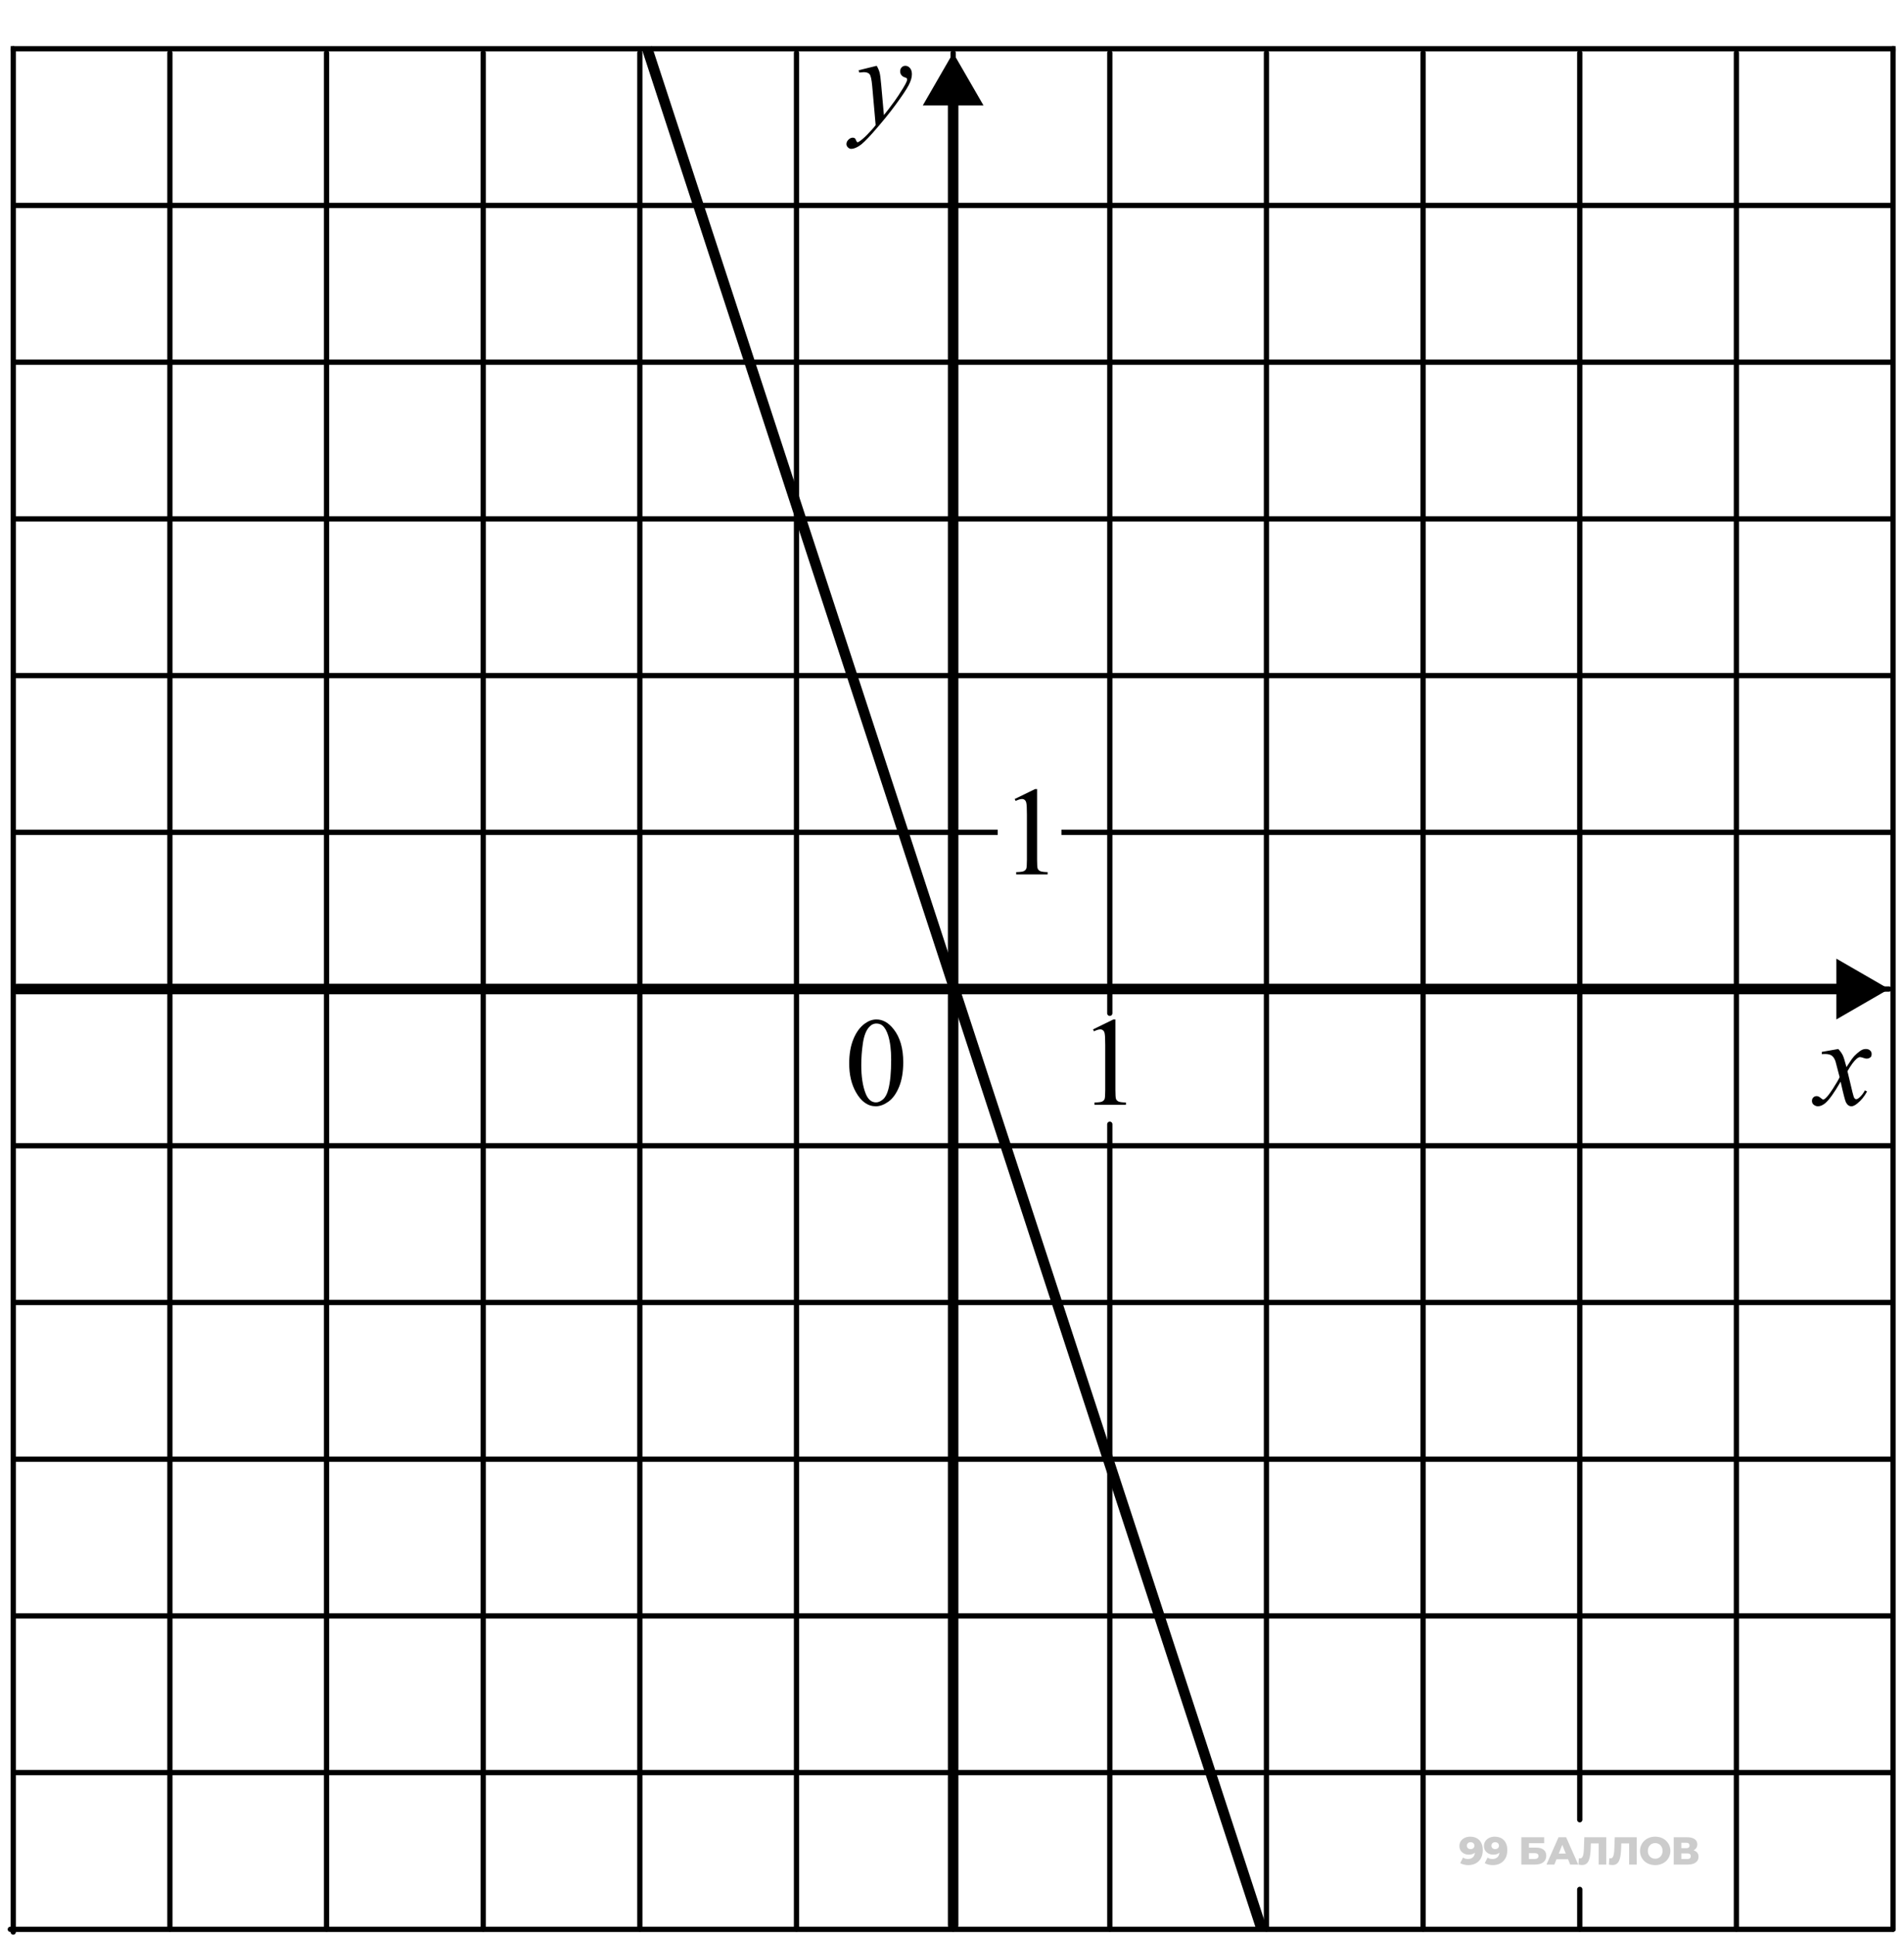 <svg width="181" height="184" viewBox="0 0 181 184" fill="none" xmlns="http://www.w3.org/2000/svg">
<path d="M83.342 6.253C83.475 6.479 83.566 6.692 83.617 6.891C83.668 7.087 83.719 7.474 83.769 8.052L84.027 10.934C84.262 10.653 84.602 10.208 85.047 9.599C85.262 9.302 85.527 8.897 85.844 8.386C86.035 8.073 86.152 7.854 86.195 7.729C86.219 7.667 86.231 7.602 86.231 7.536C86.231 7.493 86.217 7.458 86.189 7.431C86.162 7.403 86.09 7.372 85.973 7.337C85.859 7.298 85.764 7.229 85.686 7.132C85.611 7.03 85.574 6.915 85.574 6.786C85.574 6.626 85.621 6.497 85.715 6.399C85.809 6.302 85.926 6.253 86.066 6.253C86.238 6.253 86.385 6.325 86.506 6.47C86.627 6.61 86.688 6.806 86.688 7.056C86.688 7.364 86.582 7.718 86.371 8.116C86.16 8.511 85.754 9.118 85.152 9.938C84.551 10.759 83.822 11.653 82.967 12.622C82.377 13.29 81.939 13.71 81.654 13.882C81.369 14.057 81.125 14.145 80.922 14.145C80.801 14.145 80.695 14.098 80.606 14.005C80.512 13.915 80.465 13.809 80.465 13.688C80.465 13.536 80.529 13.397 80.658 13.272C80.783 13.147 80.92 13.085 81.068 13.085C81.147 13.085 81.211 13.102 81.262 13.138C81.293 13.157 81.328 13.212 81.367 13.302C81.402 13.395 81.436 13.458 81.467 13.489C81.486 13.509 81.51 13.518 81.537 13.518C81.561 13.518 81.602 13.499 81.66 13.46C81.875 13.327 82.125 13.116 82.41 12.827C82.785 12.444 83.062 12.132 83.242 11.889L82.914 8.175C82.859 7.561 82.777 7.188 82.668 7.056C82.559 6.923 82.375 6.856 82.117 6.856C82.035 6.856 81.889 6.868 81.678 6.891L81.625 6.675L83.342 6.253Z" fill="black"/>
<path d="M80.727 101.058C80.727 100.152 80.863 99.373 81.137 98.72C81.41 98.064 81.773 97.576 82.227 97.255C82.578 97.002 82.941 96.875 83.316 96.875C83.926 96.875 84.473 97.185 84.957 97.806C85.562 98.576 85.865 99.619 85.865 100.935C85.865 101.857 85.732 102.64 85.467 103.285C85.201 103.929 84.861 104.398 84.447 104.691C84.037 104.98 83.641 105.125 83.258 105.125C82.5 105.125 81.869 104.677 81.365 103.783C80.939 103.029 80.727 102.121 80.727 101.058ZM81.875 101.205C81.875 102.298 82.01 103.191 82.279 103.882C82.502 104.464 82.834 104.755 83.275 104.755C83.486 104.755 83.705 104.662 83.932 104.474C84.158 104.283 84.33 103.964 84.447 103.519C84.627 102.847 84.717 101.9 84.717 100.677C84.717 99.771 84.623 99.015 84.436 98.41C84.295 97.961 84.113 97.642 83.891 97.455C83.731 97.326 83.537 97.261 83.311 97.261C83.045 97.261 82.809 97.38 82.602 97.619C82.32 97.943 82.129 98.453 82.027 99.148C81.926 99.843 81.875 100.529 81.875 101.205Z" fill="black"/>
<path d="M96.461 75.926L98.394 74.983H98.588V81.692C98.588 82.137 98.606 82.414 98.641 82.524C98.68 82.633 98.758 82.717 98.875 82.776C98.992 82.834 99.231 82.868 99.59 82.875V83.092H96.602V82.875C96.977 82.868 97.219 82.836 97.328 82.782C97.438 82.723 97.514 82.647 97.557 82.553C97.6 82.455 97.621 82.168 97.621 81.692V77.403C97.621 76.825 97.602 76.454 97.562 76.289C97.535 76.164 97.484 76.073 97.41 76.014C97.34 75.955 97.254 75.926 97.152 75.926C97.008 75.926 96.807 75.987 96.549 76.108L96.461 75.926Z" fill="black"/>
<path d="M103.906 97.818L105.84 96.875H106.033V103.584C106.033 104.029 106.051 104.306 106.086 104.416C106.125 104.525 106.203 104.609 106.32 104.668C106.438 104.726 106.676 104.759 107.035 104.767V104.984H104.047V104.767C104.422 104.759 104.664 104.728 104.773 104.673C104.883 104.615 104.959 104.539 105.002 104.445C105.045 104.347 105.066 104.06 105.066 103.584V99.295C105.066 98.716 105.047 98.345 105.008 98.181C104.98 98.056 104.93 97.965 104.855 97.906C104.785 97.847 104.699 97.818 104.598 97.818C104.453 97.818 104.252 97.879 103.994 98L103.906 97.818Z" fill="black"/>
<path d="M174.752 99.681C174.943 99.884 175.088 100.088 175.186 100.291C175.256 100.431 175.371 100.8 175.531 101.398L176.047 100.625C176.184 100.437 176.35 100.259 176.545 100.091C176.74 99.92 176.912 99.802 177.061 99.74C177.154 99.701 177.258 99.681 177.371 99.681C177.539 99.681 177.672 99.726 177.77 99.816C177.871 99.906 177.922 100.015 177.922 100.144C177.922 100.293 177.893 100.394 177.834 100.449C177.725 100.547 177.6 100.595 177.459 100.595C177.377 100.595 177.289 100.578 177.195 100.543C177.012 100.48 176.889 100.449 176.826 100.449C176.732 100.449 176.621 100.504 176.492 100.613C176.25 100.816 175.961 101.209 175.625 101.791L176.105 103.806C176.18 104.115 176.242 104.3 176.293 104.363C176.344 104.422 176.395 104.451 176.445 104.451C176.527 104.451 176.623 104.406 176.732 104.316C176.947 104.136 177.131 103.902 177.283 103.613L177.488 103.718C177.242 104.179 176.93 104.562 176.551 104.867C176.336 105.039 176.154 105.125 176.006 105.125C175.787 105.125 175.613 105.002 175.484 104.755C175.402 104.603 175.232 103.947 174.975 102.787C174.365 103.845 173.877 104.527 173.51 104.832C173.271 105.027 173.041 105.125 172.818 105.125C172.662 105.125 172.52 105.068 172.391 104.955C172.297 104.869 172.25 104.754 172.25 104.609C172.25 104.48 172.293 104.373 172.379 104.287C172.465 104.201 172.57 104.158 172.695 104.158C172.82 104.158 172.953 104.22 173.094 104.345C173.195 104.435 173.273 104.48 173.328 104.48C173.375 104.48 173.436 104.449 173.51 104.386C173.693 104.238 173.943 103.918 174.26 103.425C174.576 102.933 174.783 102.578 174.881 102.359C174.639 101.41 174.508 100.908 174.488 100.853C174.398 100.599 174.281 100.42 174.137 100.314C173.992 100.209 173.779 100.156 173.498 100.156C173.408 100.156 173.305 100.16 173.188 100.168V99.957L174.752 99.681Z" fill="black"/>
<path d="M1.258 4.633L179.96 4.633" stroke="black" stroke-width="0.5" stroke-linecap="square"/>
<path d="M1.371 19.525H179.572" stroke="black" stroke-width="0.5" stroke-linecap="square"/>
<path d="M1.371 34.417H179.572" stroke="black" stroke-width="0.5" stroke-linecap="square"/>
<path d="M1.371 49.309H179.572" stroke="black" stroke-width="0.5" stroke-linecap="square"/>
<path d="M1.371 64.2H179.572" stroke="black" stroke-width="0.5" stroke-linecap="square"/>
<path d="M1.371 79.092H94.594M179.572 79.092H101.152" stroke="black" stroke-width="0.5" stroke-linecap="square"/>
<path d="M1.371 93.984H179.572" stroke="black" stroke-width="0.5" stroke-linecap="round"/>
<path d="M1.371 108.876H179.572" stroke="black" stroke-width="0.5" stroke-linecap="square"/>
<path d="M1.371 123.768H179.572" stroke="black" stroke-width="0.5" stroke-linecap="square"/>
<path d="M1.371 138.66H179.572" stroke="black" stroke-width="0.5" stroke-linecap="square"/>
<path d="M1.371 153.551H179.572" stroke="black" stroke-width="0.5" stroke-linecap="square"/>
<path d="M1.371 168.443H179.572" stroke="black" stroke-width="0.5" stroke-linecap="square"/>
<path d="M0.982 183.335L179.96 183.335" stroke="black" stroke-width="0.5" stroke-linecap="round"/>
<path d="M179.961 4.633L179.961 183.308" stroke="black" stroke-width="0.5" stroke-linecap="round"/>
<path d="M165.068 5.022L165.068 183.308" stroke="black" stroke-width="0.5" stroke-linecap="round"/>
<path d="M150.176 5.022L150.176 172.922M150.176 183.308L150.176 179.54" stroke="black" stroke-width="0.5" stroke-linecap="round"/>
<path d="M135.285 5.022L135.285 183.308" stroke="black" stroke-width="0.5" stroke-linecap="round"/>
<path d="M105.5 5.022L105.5 96.287M105.5 183.308L105.5 106.832" stroke="black" stroke-width="0.5" stroke-linecap="round"/>
<path d="M120.393 5.022L120.393 183.308" stroke="black" stroke-width="0.5" stroke-linecap="round"/>
<path d="M90.609 5.022L90.609 183.308" stroke="black" stroke-width="0.5" stroke-linecap="round"/>
<path d="M75.717 5.022L75.717 183.308" stroke="black" stroke-width="0.5" stroke-linecap="round"/>
<path d="M60.824 5.022L60.824 183.308" stroke="black" stroke-width="0.5" stroke-linecap="round"/>
<path d="M45.934 5.022L45.934 183.308" stroke="black" stroke-width="0.5" stroke-linecap="round"/>
<path d="M31.041 5.022L31.041 183.308" stroke="black" stroke-width="0.5" stroke-linecap="round"/>
<path d="M16.15 5.022L16.15 183.308" stroke="black" stroke-width="0.5" stroke-linecap="round"/>
<path d="M1.258 4.633L1.258 183.595" stroke="black" stroke-width="0.5" stroke-linecap="round"/>
<path d="M90.609 5.021L87.723 10.021H93.496L90.609 5.021ZM90.109 182.947C90.109 183.223 90.333 183.447 90.609 183.447C90.885 183.447 91.109 183.223 91.109 182.947H90.109ZM90.109 9.521V182.947H91.109V9.521H90.109Z" fill="black"/>
<path d="M179.572 93.984L174.572 91.097L174.572 96.871L179.572 93.984ZM1.627 93.484C1.351 93.484 1.127 93.708 1.127 93.984C1.127 94.26 1.351 94.484 1.627 94.484L1.627 93.484ZM175.072 93.484L1.627 93.484L1.627 94.484L175.072 94.484L175.072 93.484Z" fill="black"/>
<path d="M139.751 174.533C139.995 174.533 140.207 174.581 140.385 174.678C140.565 174.774 140.705 174.917 140.803 175.108C140.905 175.295 140.955 175.53 140.955 175.812C140.955 176.113 140.896 176.37 140.777 176.583C140.661 176.793 140.499 176.953 140.292 177.065C140.087 177.176 139.847 177.231 139.573 177.231C139.429 177.231 139.291 177.214 139.158 177.18C139.024 177.147 138.909 177.102 138.813 177.042L139.08 176.516C139.154 176.568 139.231 176.604 139.31 176.624C139.391 176.641 139.474 176.65 139.558 176.65C139.758 176.65 139.918 176.589 140.036 176.468C140.155 176.347 140.214 176.17 140.214 175.938C140.214 175.896 140.214 175.853 140.214 175.808C140.214 175.761 140.21 175.714 140.203 175.667L140.385 175.819C140.34 175.911 140.282 175.987 140.21 176.049C140.139 176.111 140.055 176.158 139.958 176.19C139.862 176.222 139.752 176.238 139.628 176.238C139.465 176.238 139.316 176.205 139.18 176.138C139.046 176.069 138.939 175.974 138.857 175.853C138.776 175.729 138.735 175.584 138.735 175.419C138.735 175.238 138.781 175.083 138.872 174.952C138.964 174.818 139.086 174.716 139.239 174.644C139.392 174.57 139.563 174.533 139.751 174.533ZM139.799 175.056C139.73 175.056 139.669 175.069 139.617 175.096C139.565 175.124 139.523 175.162 139.491 175.211C139.462 175.258 139.447 175.316 139.447 175.386C139.447 175.484 139.479 175.563 139.543 175.623C139.61 175.682 139.696 175.712 139.803 175.712C139.874 175.712 139.937 175.698 139.992 175.671C140.046 175.644 140.088 175.605 140.118 175.556C140.147 175.507 140.162 175.449 140.162 175.382C140.162 175.318 140.147 175.262 140.118 175.215C140.088 175.166 140.046 175.127 139.992 175.1C139.937 175.07 139.873 175.056 139.799 175.056ZM142.084 174.533C142.328 174.533 142.54 174.581 142.718 174.678C142.898 174.774 143.038 174.917 143.136 175.108C143.238 175.295 143.288 175.53 143.288 175.812C143.288 176.113 143.229 176.37 143.111 176.583C142.994 176.793 142.833 176.953 142.625 177.065C142.42 177.176 142.18 177.231 141.906 177.231C141.763 177.231 141.624 177.214 141.491 177.18C141.357 177.147 141.242 177.102 141.146 177.042L141.413 176.516C141.487 176.568 141.564 176.604 141.643 176.624C141.724 176.641 141.807 176.65 141.891 176.65C142.091 176.65 142.251 176.589 142.369 176.468C142.488 176.347 142.547 176.17 142.547 175.938C142.547 175.896 142.547 175.853 142.547 175.808C142.547 175.761 142.543 175.714 142.536 175.667L142.718 175.819C142.673 175.911 142.615 175.987 142.543 176.049C142.472 176.111 142.388 176.158 142.291 176.19C142.195 176.222 142.085 176.238 141.961 176.238C141.798 176.238 141.649 176.205 141.513 176.138C141.379 176.069 141.272 175.974 141.19 175.853C141.109 175.729 141.068 175.584 141.068 175.419C141.068 175.238 141.114 175.083 141.205 174.952C141.297 174.818 141.419 174.716 141.572 174.644C141.725 174.57 141.896 174.533 142.084 174.533ZM142.132 175.056C142.063 175.056 142.002 175.069 141.95 175.096C141.898 175.124 141.856 175.162 141.824 175.211C141.795 175.258 141.78 175.316 141.78 175.386C141.78 175.484 141.812 175.563 141.876 175.623C141.943 175.682 142.029 175.712 142.136 175.712C142.207 175.712 142.27 175.698 142.325 175.671C142.379 175.644 142.421 175.605 142.451 175.556C142.48 175.507 142.495 175.449 142.495 175.382C142.495 175.318 142.48 175.262 142.451 175.215C142.421 175.166 142.379 175.127 142.325 175.1C142.27 175.07 142.206 175.056 142.132 175.056ZM144.624 177.18V174.585H146.793V175.152H145.347V175.571H146.018C146.334 175.571 146.575 175.638 146.741 175.771C146.909 175.904 146.993 176.097 146.993 176.349C146.993 176.609 146.899 176.813 146.711 176.961C146.524 177.107 146.26 177.18 145.922 177.18H144.624ZM145.347 176.653H145.874C145.995 176.653 146.087 176.629 146.152 176.579C146.218 176.53 146.252 176.459 146.252 176.368C146.252 176.185 146.126 176.094 145.874 176.094H145.347V176.653ZM147.013 177.18L148.158 174.585H148.881L150.03 177.18H149.267L148.37 174.944H148.659L147.762 177.18H147.013ZM147.639 176.675L147.828 176.134H149.096L149.285 176.675H147.639ZM150.386 177.224C150.337 177.224 150.284 177.22 150.227 177.213C150.172 177.206 150.114 177.194 150.053 177.18L150.093 176.579C150.128 176.586 150.161 176.59 150.194 176.59C150.295 176.59 150.371 176.551 150.423 176.472C150.475 176.39 150.511 176.276 150.531 176.131C150.553 175.985 150.567 175.814 150.572 175.619L150.609 174.585H152.699V177.18H151.976V175.004L152.136 175.167H151.087L151.235 174.996L151.217 175.589C151.209 175.841 151.192 176.069 151.165 176.271C151.137 176.472 151.094 176.643 151.035 176.787C150.976 176.928 150.893 177.036 150.787 177.113C150.683 177.187 150.549 177.224 150.386 177.224ZM153.28 177.224C153.231 177.224 153.178 177.22 153.121 177.213C153.067 177.206 153.009 177.194 152.947 177.18L152.988 176.579C153.022 176.586 153.055 176.59 153.088 176.59C153.189 176.59 153.266 176.551 153.317 176.472C153.369 176.39 153.405 176.276 153.425 176.131C153.447 175.985 153.461 175.814 153.466 175.619L153.503 174.585H155.593V177.18H154.871V175.004L155.03 175.167H153.981L154.129 174.996L154.111 175.589C154.103 175.841 154.086 176.069 154.059 176.271C154.032 176.472 153.988 176.643 153.929 176.787C153.87 176.928 153.787 177.036 153.681 177.113C153.577 177.187 153.443 177.224 153.28 177.224ZM157.349 177.231C157.142 177.231 156.95 177.198 156.775 177.131C156.599 177.065 156.446 176.971 156.315 176.85C156.187 176.726 156.087 176.583 156.015 176.42C155.943 176.257 155.907 176.077 155.907 175.882C155.907 175.687 155.943 175.508 156.015 175.345C156.087 175.182 156.187 175.04 156.315 174.918C156.446 174.795 156.599 174.7 156.775 174.633C156.95 174.566 157.142 174.533 157.349 174.533C157.559 174.533 157.751 174.566 157.924 174.633C158.099 174.7 158.251 174.795 158.38 174.918C158.508 175.04 158.608 175.182 158.68 175.345C158.754 175.508 158.791 175.687 158.791 175.882C158.791 176.077 158.754 176.258 158.68 176.423C158.608 176.586 158.508 176.729 158.38 176.85C158.251 176.971 158.099 177.065 157.924 177.131C157.751 177.198 157.559 177.231 157.349 177.231ZM157.349 176.624C157.448 176.624 157.54 176.606 157.624 176.572C157.71 176.537 157.784 176.488 157.846 176.423C157.91 176.357 157.96 176.278 157.994 176.186C158.031 176.095 158.05 175.993 158.05 175.882C158.05 175.769 158.031 175.667 157.994 175.578C157.96 175.487 157.91 175.409 157.846 175.345C157.784 175.278 157.71 175.227 157.624 175.193C157.54 175.158 157.448 175.141 157.349 175.141C157.25 175.141 157.158 175.158 157.071 175.193C156.987 175.227 156.913 175.278 156.849 175.345C156.787 175.409 156.738 175.487 156.701 175.578C156.666 175.667 156.649 175.769 156.649 175.882C156.649 175.993 156.666 176.095 156.701 176.186C156.738 176.278 156.787 176.357 156.849 176.423C156.913 176.488 156.987 176.537 157.071 176.572C157.158 176.606 157.25 176.624 157.349 176.624ZM159.11 177.18V174.585H160.37C160.681 174.585 160.922 174.644 161.093 174.763C161.266 174.879 161.352 175.045 161.352 175.259C161.352 175.47 161.272 175.635 161.111 175.756C160.951 175.875 160.736 175.934 160.466 175.934L160.54 175.76C160.832 175.76 161.059 175.818 161.222 175.934C161.388 176.048 161.471 176.216 161.471 176.438C161.471 176.666 161.382 176.846 161.204 176.979C161.028 177.113 160.774 177.18 160.44 177.18H159.11ZM159.832 176.653H160.411C160.517 176.653 160.596 176.631 160.648 176.586C160.702 176.54 160.729 176.472 160.729 176.383C160.729 176.294 160.702 176.228 160.648 176.186C160.596 176.142 160.517 176.119 160.411 176.119H159.832V176.653ZM159.832 175.623H160.299C160.403 175.623 160.481 175.602 160.533 175.56C160.585 175.515 160.611 175.451 160.611 175.367C160.611 175.283 160.585 175.22 160.533 175.178C160.481 175.133 160.403 175.111 160.299 175.111H159.832V175.623Z" fill="black" fill-opacity="0.2"/>
<path d="M61.5 4.544L119.953 183.365" stroke="black"/>
</svg>
